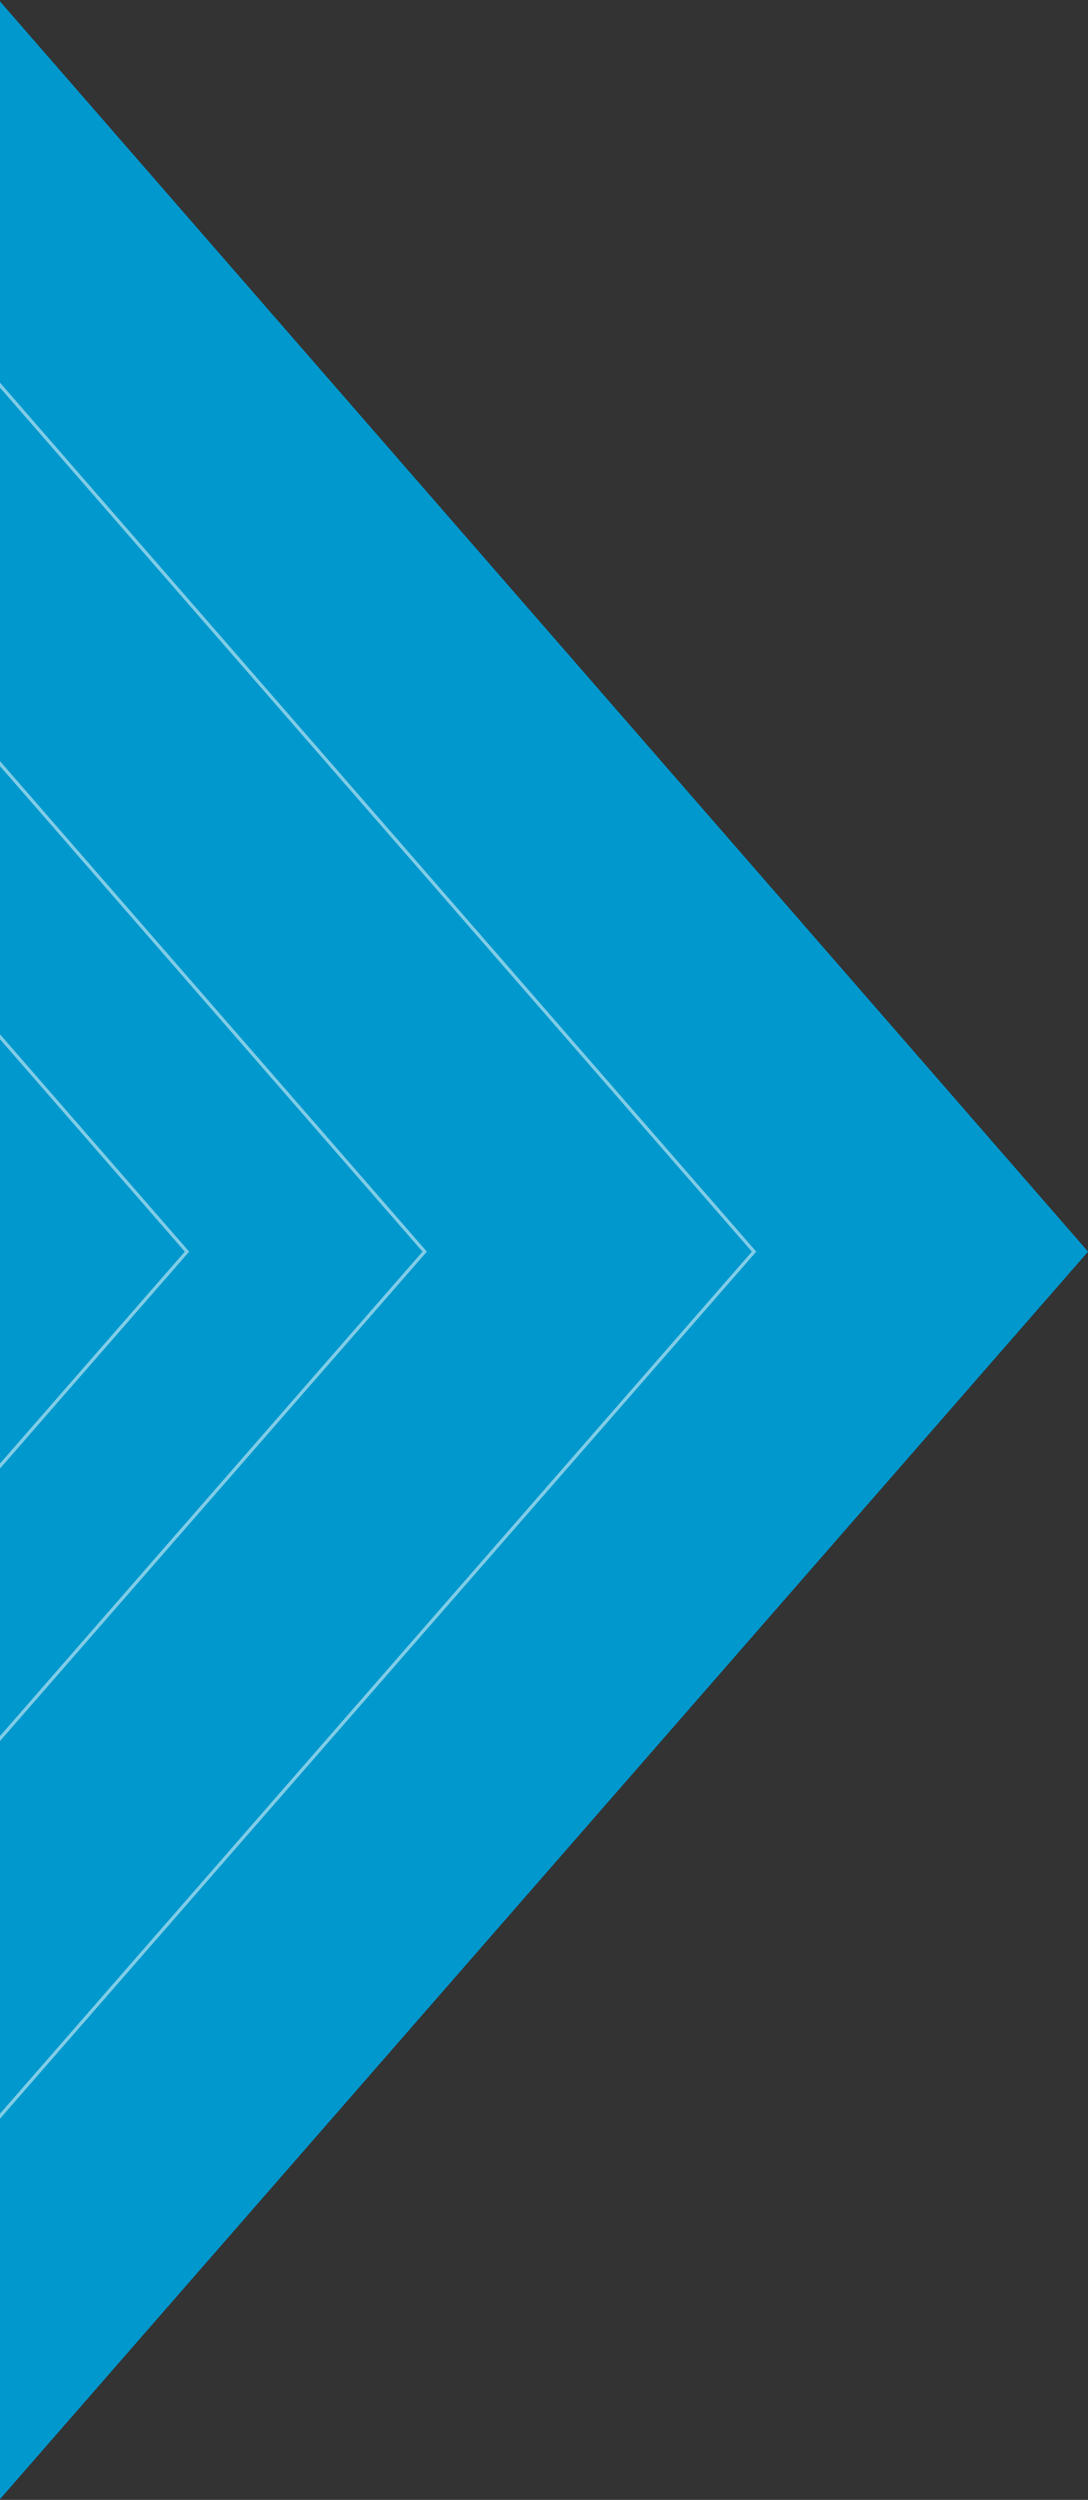 <svg xmlns="http://www.w3.org/2000/svg" width="659" height="1513" fill="none"><rect width="100%" height="100%" fill="#333333" stroke="none"/><g clip-path="url(#a)"><path fill="#0098CD" d="m-146.192-167 805.234 924.528L-146.192 1680z"/><path stroke="#fff" stroke-opacity=".5" stroke-width="2" d="M-350.815-167v-2.671l1.755 2.014 805.234 924.529.573.657-.574.657-805.234 922.474-1.754 2.01z"/><path stroke="#fff" stroke-opacity=".5" stroke-width="2" d="M-550.323-167v-2.671l1.754 2.014 805.234 924.529.573.657-.574.657-805.234 922.474-1.753 2.01z"/><path stroke="#fff" stroke-opacity=".5" stroke-width="2" d="M-694.299-167v-2.671l1.754 2.014 805.234 924.529.573.657-.573.657-805.235 922.474-1.753 2.01z"/></g><defs><clipPath id="a"><path fill="#fff" d="M659 0H0v1513h659z"/></clipPath></defs></svg>